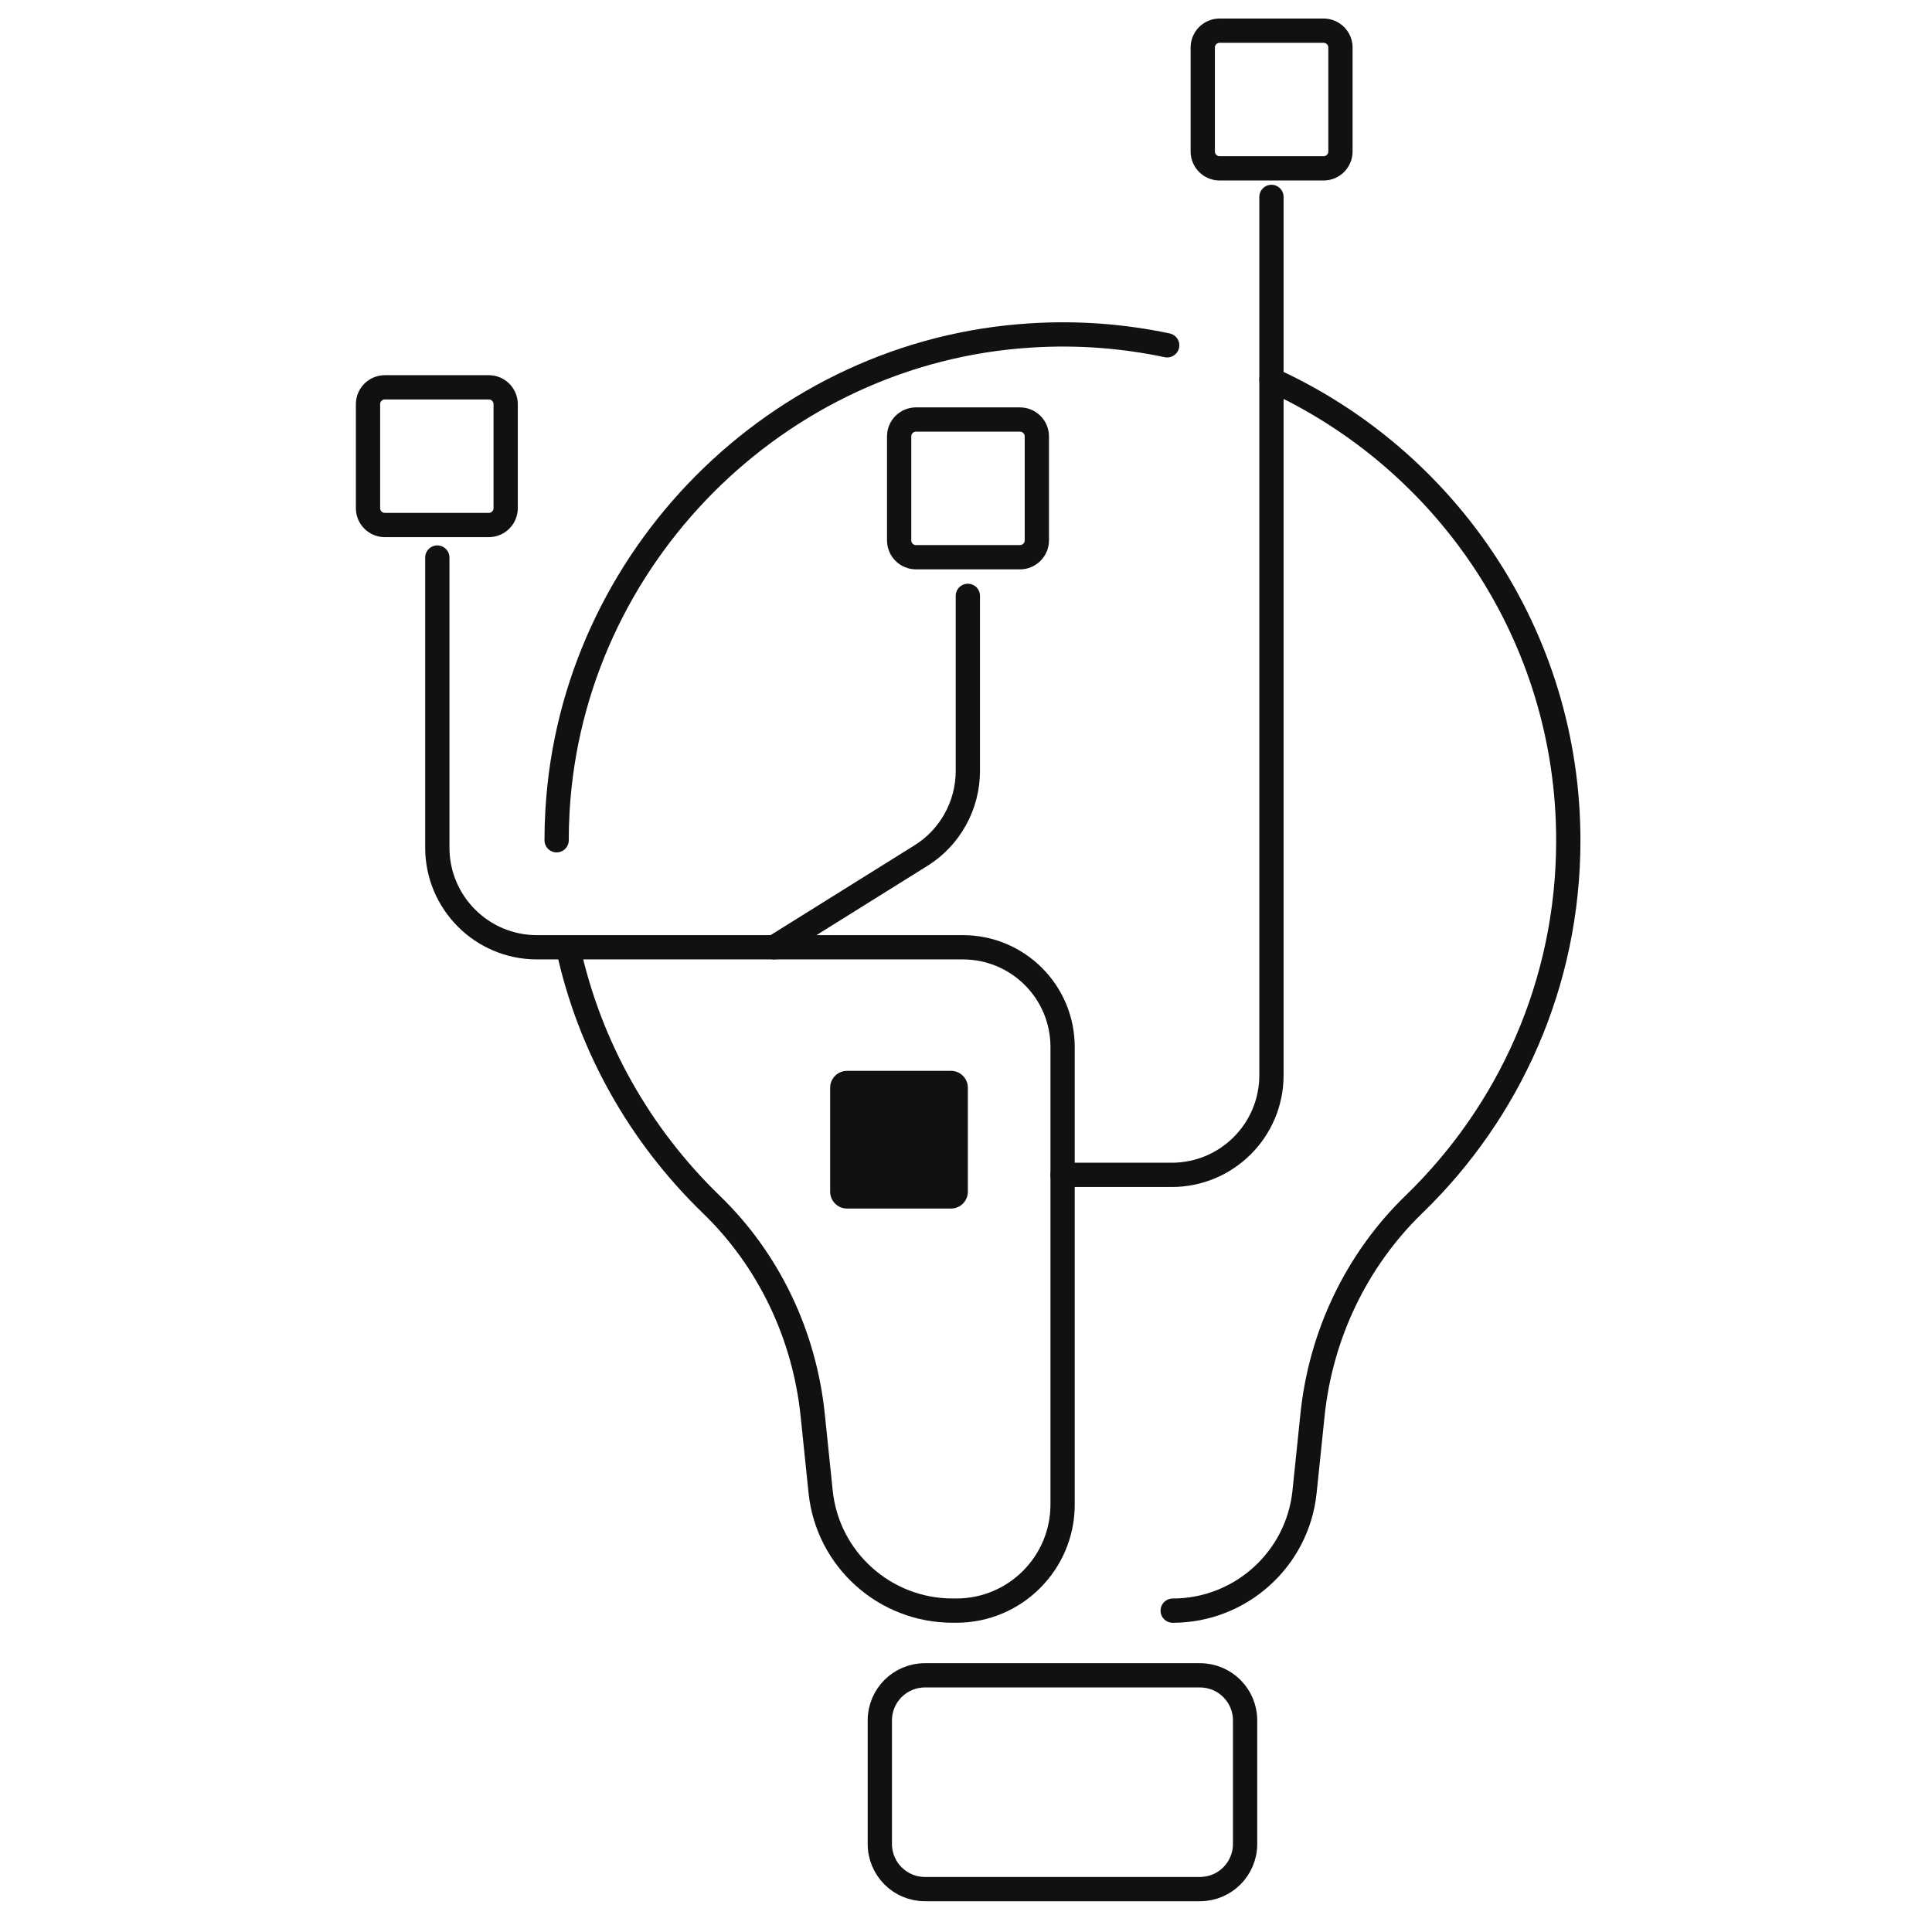 <svg xmlns="http://www.w3.org/2000/svg" width="48" height="48" viewBox="0 0 48 48" fill="none"><g id="Icons Collection | Musemind"><path id="Vector" d="M28.998 8.579C27.909 8.35 26.773 8.259 25.6 8.335C19.322 8.724 14.217 13.851 13.851 20.137C13.836 20.388 13.829 20.632 13.829 20.876" stroke="#0F1112" stroke-width="0.603" stroke-linecap="round" stroke-linejoin="round"></path><path id="Vector_2" d="M29.135 40.016C30.819 40.016 32.236 38.743 32.411 37.067L32.609 35.154C32.815 33.166 33.699 31.307 35.131 29.92C37.493 27.634 38.964 24.434 38.964 20.884C38.964 15.794 35.939 11.414 31.589 9.433" stroke="#0F1112" stroke-width="0.603" stroke-linecap="round" stroke-linejoin="round"></path><path id="Vector_3" d="M29.814 41.623H22.979C22.361 41.623 21.859 42.124 21.859 42.743V45.813C21.859 46.432 22.361 46.934 22.979 46.934H29.814C30.432 46.934 30.934 46.432 30.934 45.813V42.743C30.934 42.124 30.432 41.623 29.814 41.623Z" stroke="#0F1112" stroke-width="0.603" stroke-linecap="round" stroke-linejoin="round"></path><path id="Vector_4" d="M14.111 23.535C14.644 26.012 15.909 28.213 17.661 29.913C19.101 31.299 19.985 33.166 20.191 35.154L20.389 37.067C20.564 38.743 21.981 40.015 23.665 40.015H23.764C25.219 40.015 26.4 38.834 26.4 37.379V26.012C26.4 24.64 25.288 23.535 23.924 23.535H13.341C11.97 23.535 10.865 22.423 10.865 21.059V13.852" stroke="#0F1112" stroke-width="0.603" stroke-linecap="round" stroke-linejoin="round"></path><path id="Vector_5" d="M31.589 4.892V26.713C31.589 28.084 30.477 29.189 29.113 29.189H26.4" stroke="#0F1112" stroke-width="0.603" stroke-linecap="round" stroke-linejoin="round"></path><path id="Vector_6" d="M19.231 23.535L22.881 21.257C23.604 20.808 24.046 20.008 24.046 19.154V14.804" stroke="#0F1112" stroke-width="0.603" stroke-linecap="round" stroke-linejoin="round"></path><path id="Vector_7" d="M23.627 26.605H21.044C20.813 26.605 20.625 26.793 20.625 27.024V29.607C20.625 29.839 20.813 30.026 21.044 30.026H23.627C23.858 30.026 24.046 29.839 24.046 29.607V27.024C24.046 26.793 23.858 26.605 23.627 26.605Z" fill="#0F1112"></path><path id="Vector_8" d="M32.884 0.762H30.301C30.07 0.762 29.882 0.949 29.882 1.181V3.764C29.882 3.995 30.07 4.183 30.301 4.183H32.884C33.115 4.183 33.303 3.995 33.303 3.764V1.181C33.303 0.949 33.115 0.762 32.884 0.762Z" stroke="#0F1112" stroke-width="0.603" stroke-linecap="round" stroke-linejoin="round"></path><path id="Vector_9" d="M25.341 10.423H22.758C22.526 10.423 22.339 10.611 22.339 10.842V13.425C22.339 13.656 22.526 13.844 22.758 13.844H25.341C25.572 13.844 25.76 13.656 25.76 13.425V10.842C25.76 10.611 25.572 10.423 25.341 10.423Z" stroke="#0F1112" stroke-width="0.603" stroke-linecap="round" stroke-linejoin="round"></path><path id="Vector_10" d="M12.145 9.623H9.562C9.33 9.623 9.143 9.811 9.143 10.042V12.625C9.143 12.856 9.33 13.044 9.562 13.044H12.145C12.376 13.044 12.563 12.856 12.563 12.625V10.042C12.563 9.811 12.376 9.623 12.145 9.623Z" stroke="#0F1112" stroke-width="0.603" stroke-linecap="round" stroke-linejoin="round"></path></g></svg>